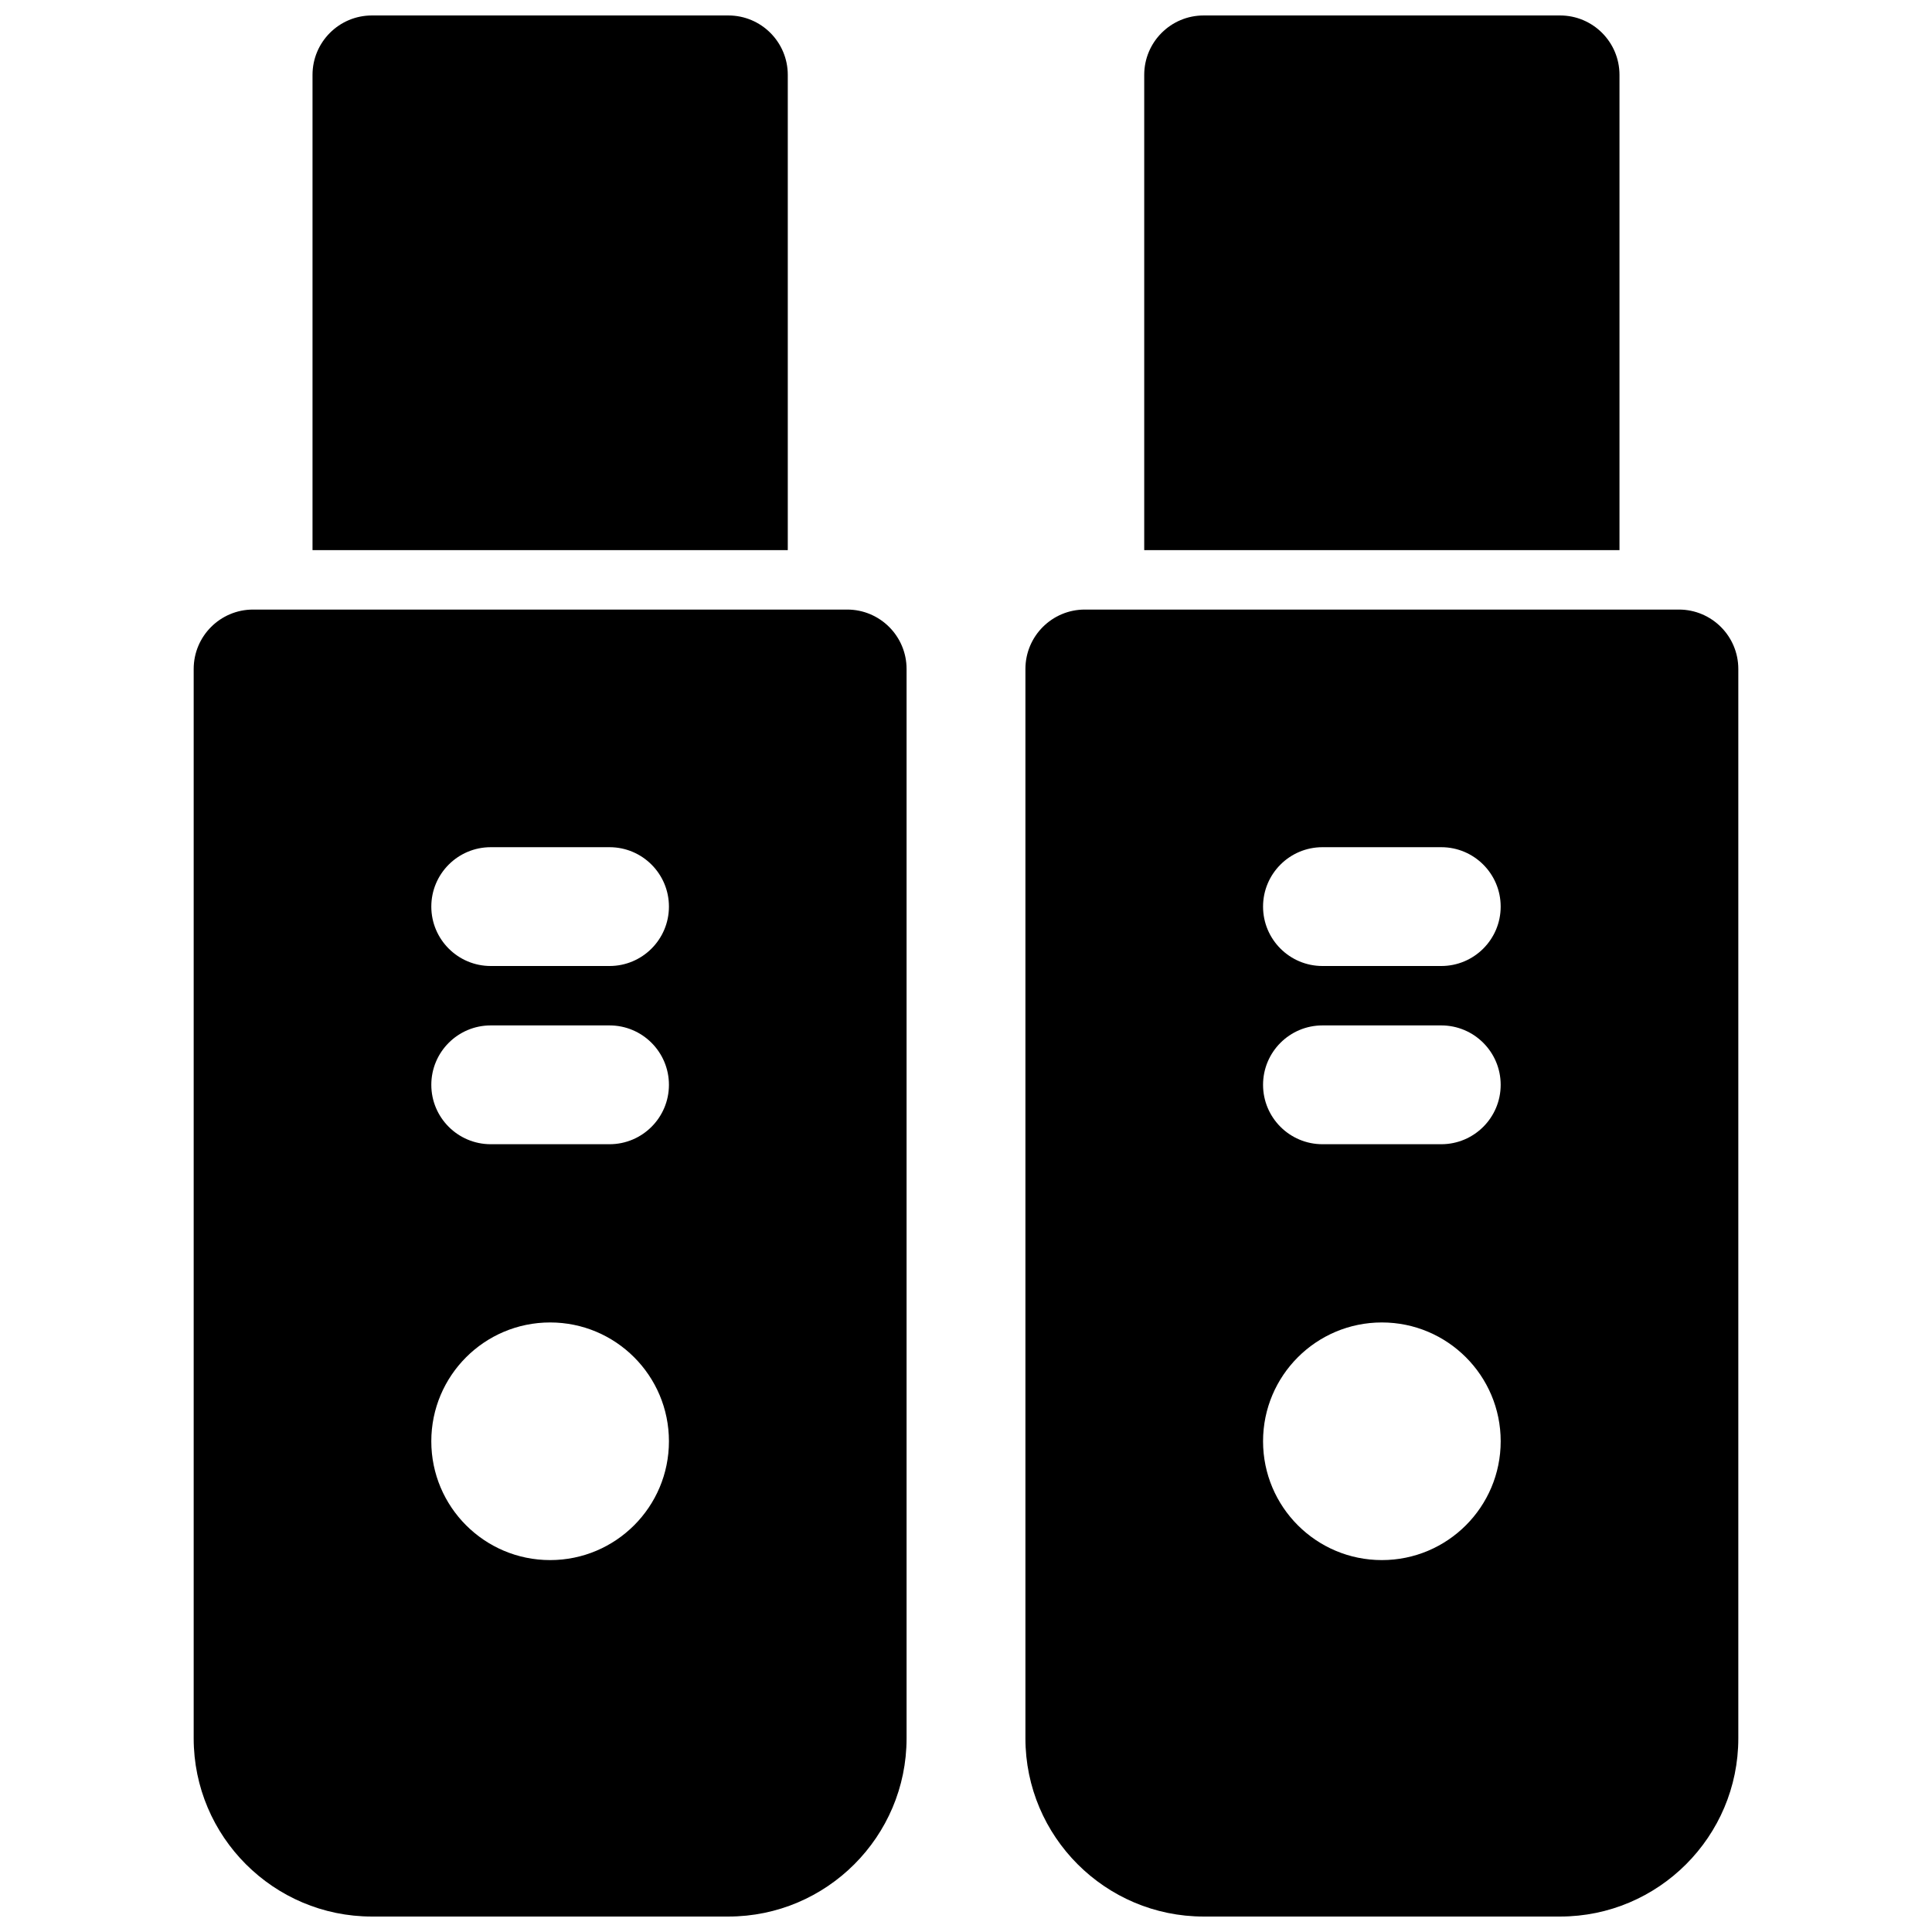 <?xml version="1.0" encoding="UTF-8"?>
<!-- Uploaded to: ICON Repo, www.svgrepo.com, Generator: ICON Repo Mixer Tools -->
<svg width="800px" height="800px" version="1.1" viewBox="144 144 512 512" xmlns="http://www.w3.org/2000/svg">
 <defs>
  <clipPath id="d">
   <path d="m195 305h190v346.9h-190z"/>
  </clipPath>
  <clipPath id="c">
   <path d="m415 305h190v346.9h-190z"/>
  </clipPath>
  <clipPath id="b">
   <path d="m447 148.09h127v141.91h-127z"/>
  </clipPath>
  <clipPath id="a">
   <path d="m226 148.09h127v141.91h-127z"/>
  </clipPath>
 </defs>
 <g>
  <g clip-path="url(#d)">
   <path d="m368.51 305.54h-157.44c-8.691 0-15.742 7.055-15.742 15.742v283.39c0 26.047 21.184 47.23 47.23 47.23h94.465c26.047 0 47.23-21.184 47.23-47.23v-283.39c0-8.691-7.055-15.742-15.742-15.742zm-78.723 251.9c-17.391 0-31.488-14.098-31.488-31.488s14.098-31.488 31.488-31.488c17.391 0 31.488 14.098 31.488 31.488s-14.098 31.488-31.488 31.488zm15.746-110.21h-31.488c-8.691 0-15.742-7.055-15.742-15.742 0-8.691 7.055-15.742 15.742-15.742h31.488c8.691 0 15.742 7.055 15.742 15.742s-7.051 15.742-15.742 15.742zm0-47.23h-31.488c-8.691 0-15.742-7.055-15.742-15.742 0-8.691 7.055-15.742 15.742-15.742h31.488c8.691 0 15.742 7.055 15.742 15.742s-7.051 15.742-15.742 15.742z"/>
  </g>
  <g clip-path="url(#c)">
   <path d="m588.93 305.54h-157.44c-8.691 0-15.742 7.055-15.742 15.742v283.39c0 26.047 21.184 47.23 47.23 47.23h94.465c26.047 0 47.23-21.184 47.23-47.23v-283.39c0-8.691-7.055-15.742-15.746-15.742zm-78.719 251.9c-17.391 0-31.488-14.098-31.488-31.488s14.098-31.488 31.488-31.488 31.488 14.098 31.488 31.488-14.098 31.488-31.488 31.488zm15.742-110.21h-31.488c-8.691 0-15.742-7.055-15.742-15.742 0-8.691 7.055-15.742 15.742-15.742h31.488c8.691 0 15.742 7.055 15.742 15.742 0.004 8.688-7.051 15.742-15.742 15.742zm0-47.23h-31.488c-8.691 0-15.742-7.055-15.742-15.742 0-8.691 7.055-15.742 15.742-15.742h31.488c8.691 0 15.742 7.055 15.742 15.742 0.004 8.688-7.051 15.742-15.742 15.742z"/>
  </g>
  <g clip-path="url(#b)">
   <path d="m573.18 163.84c0-8.691-7.055-15.742-15.742-15.742h-94.465c-8.691 0-15.742 7.055-15.742 15.742v125.95h125.95z"/>
  </g>
  <g clip-path="url(#a)">
   <path d="m352.77 163.84c0-8.691-7.055-15.742-15.742-15.742h-94.465c-8.691 0-15.742 7.055-15.742 15.742v125.95h125.95z"/>
  </g>
 </g>
</svg>